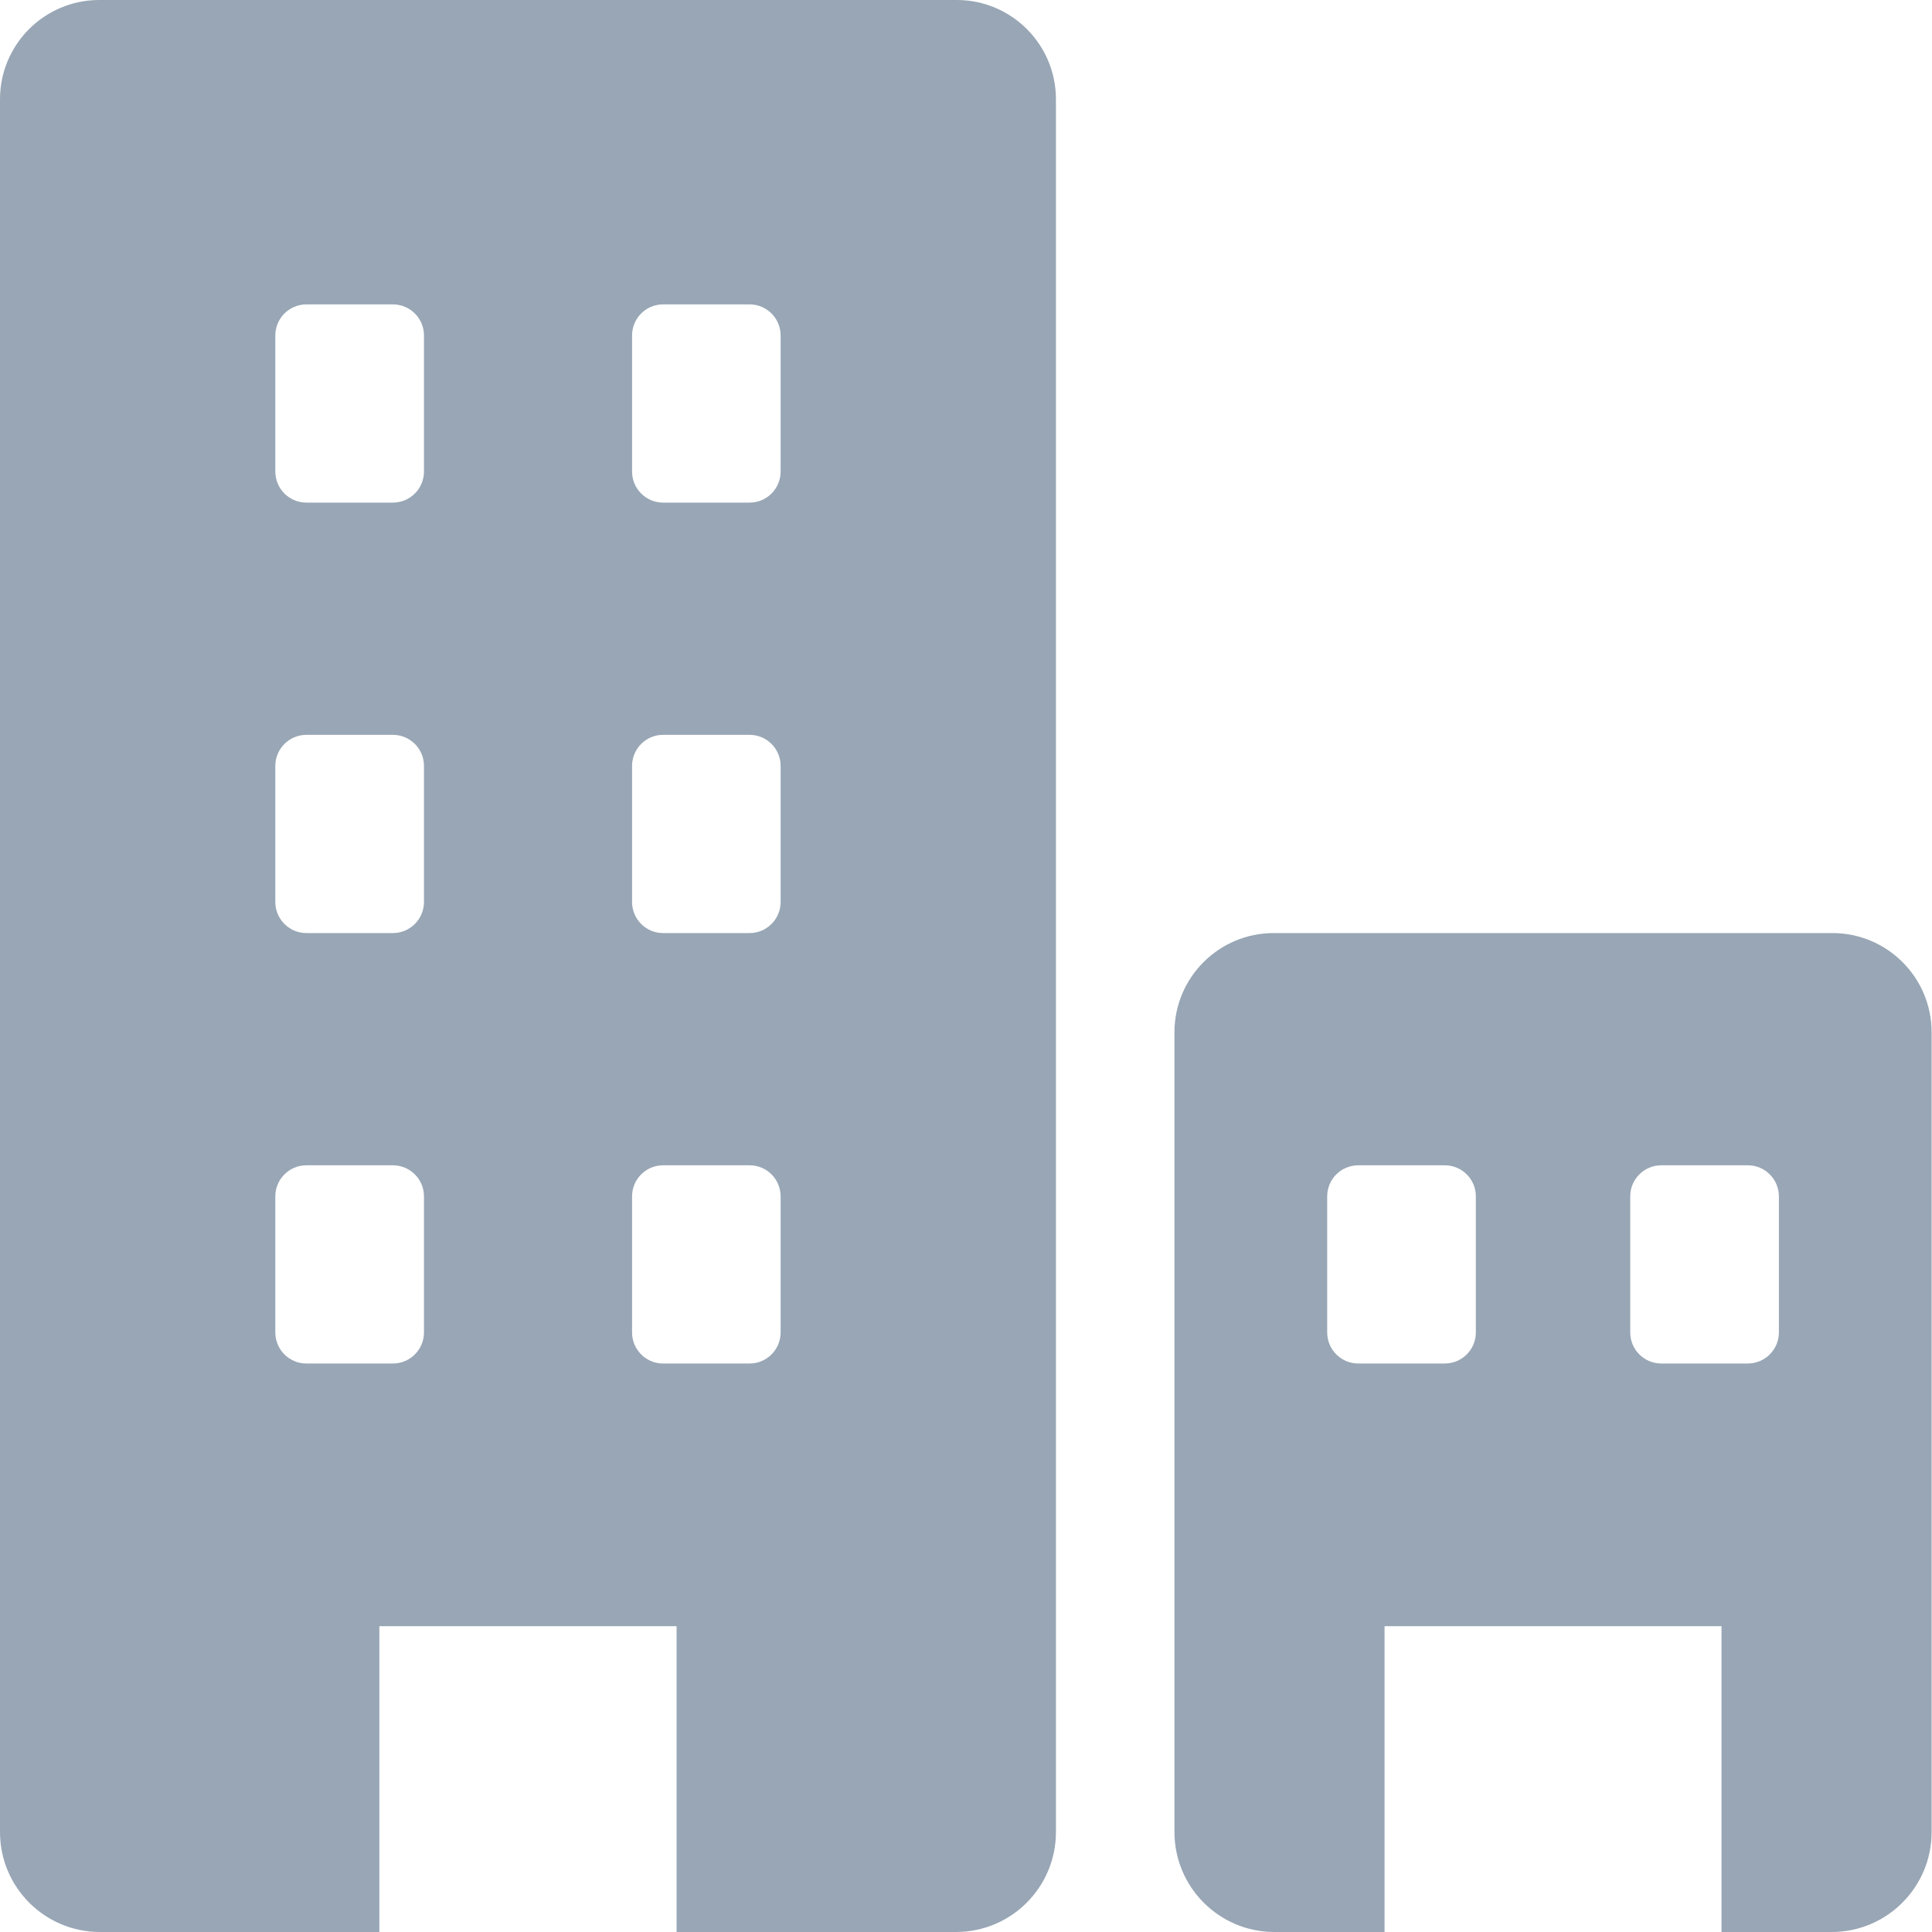 <svg width="20" height="20" viewBox="0 0 20 20" fill="none" xmlns="http://www.w3.org/2000/svg">
<path d="M18.968 9.659H13.186C12.618 9.659 12.158 10.119 12.158 10.686V18.965C12.158 19.537 12.622 20 13.193 20H14.333V16.834H17.821V20H18.961C19.532 20 19.996 19.537 19.996 18.965V10.686C19.996 10.119 19.536 9.659 18.968 9.659ZM15.278 13.793C15.278 13.971 15.134 14.115 14.956 14.115H14.061C13.883 14.115 13.739 13.971 13.739 13.793V12.385C13.739 12.207 13.883 12.063 14.061 12.063H14.956C15.134 12.063 15.278 12.207 15.278 12.385V13.793ZM18.415 13.793C18.415 13.971 18.271 14.115 18.093 14.115H17.198C17.02 14.115 16.876 13.971 16.876 13.793V12.385C16.876 12.207 17.02 12.063 17.198 12.063H18.093C18.271 12.063 18.415 12.207 18.415 12.385V13.793Z" fill="#98A6B5"/>
<path d="M9.904 0H1.028C0.46 0 3.61495e-09 0.46 3.61495e-09 1.028V18.965C-4.726e-05 19.537 0.463 20 1.035 20H3.927V16.834H7.004V20H9.896C10.468 20 10.931 19.537 10.931 18.965V1.028C10.931 0.46 10.471 0 9.904 0ZM4.389 13.793C4.389 13.971 4.245 14.115 4.067 14.115H3.172C2.994 14.115 2.85 13.971 2.85 13.793V12.385C2.85 12.207 2.994 12.063 3.172 12.063H4.067C4.245 12.063 4.389 12.207 4.389 12.385V13.793ZM4.389 9.337C4.389 9.515 4.245 9.659 4.067 9.659H3.172C2.994 9.659 2.85 9.515 2.85 9.337V7.929C2.85 7.751 2.994 7.607 3.172 7.607H4.067C4.245 7.607 4.389 7.751 4.389 7.929V9.337ZM4.389 4.881C4.389 5.059 4.245 5.203 4.067 5.203H3.172C2.994 5.203 2.85 5.059 2.85 4.881V3.473C2.85 3.295 2.994 3.151 3.172 3.151H4.067C4.245 3.151 4.389 3.295 4.389 3.473V4.881ZM8.081 13.793C8.081 13.971 7.937 14.115 7.76 14.115H6.864C6.687 14.115 6.543 13.971 6.543 13.793V12.385C6.543 12.207 6.687 12.063 6.864 12.063H7.76C7.937 12.063 8.081 12.207 8.081 12.385V13.793ZM8.081 9.337C8.081 9.515 7.937 9.659 7.76 9.659H6.864C6.687 9.659 6.543 9.515 6.543 9.337V7.929C6.543 7.751 6.687 7.607 6.864 7.607H7.76C7.937 7.607 8.081 7.751 8.081 7.929V9.337ZM8.081 4.881C8.081 5.059 7.937 5.203 7.76 5.203H6.864C6.687 5.203 6.543 5.059 6.543 4.881V3.473C6.543 3.295 6.687 3.151 6.864 3.151H7.76C7.937 3.151 8.081 3.295 8.081 3.473V4.881Z" fill="#98A6B5"/>
</svg>
